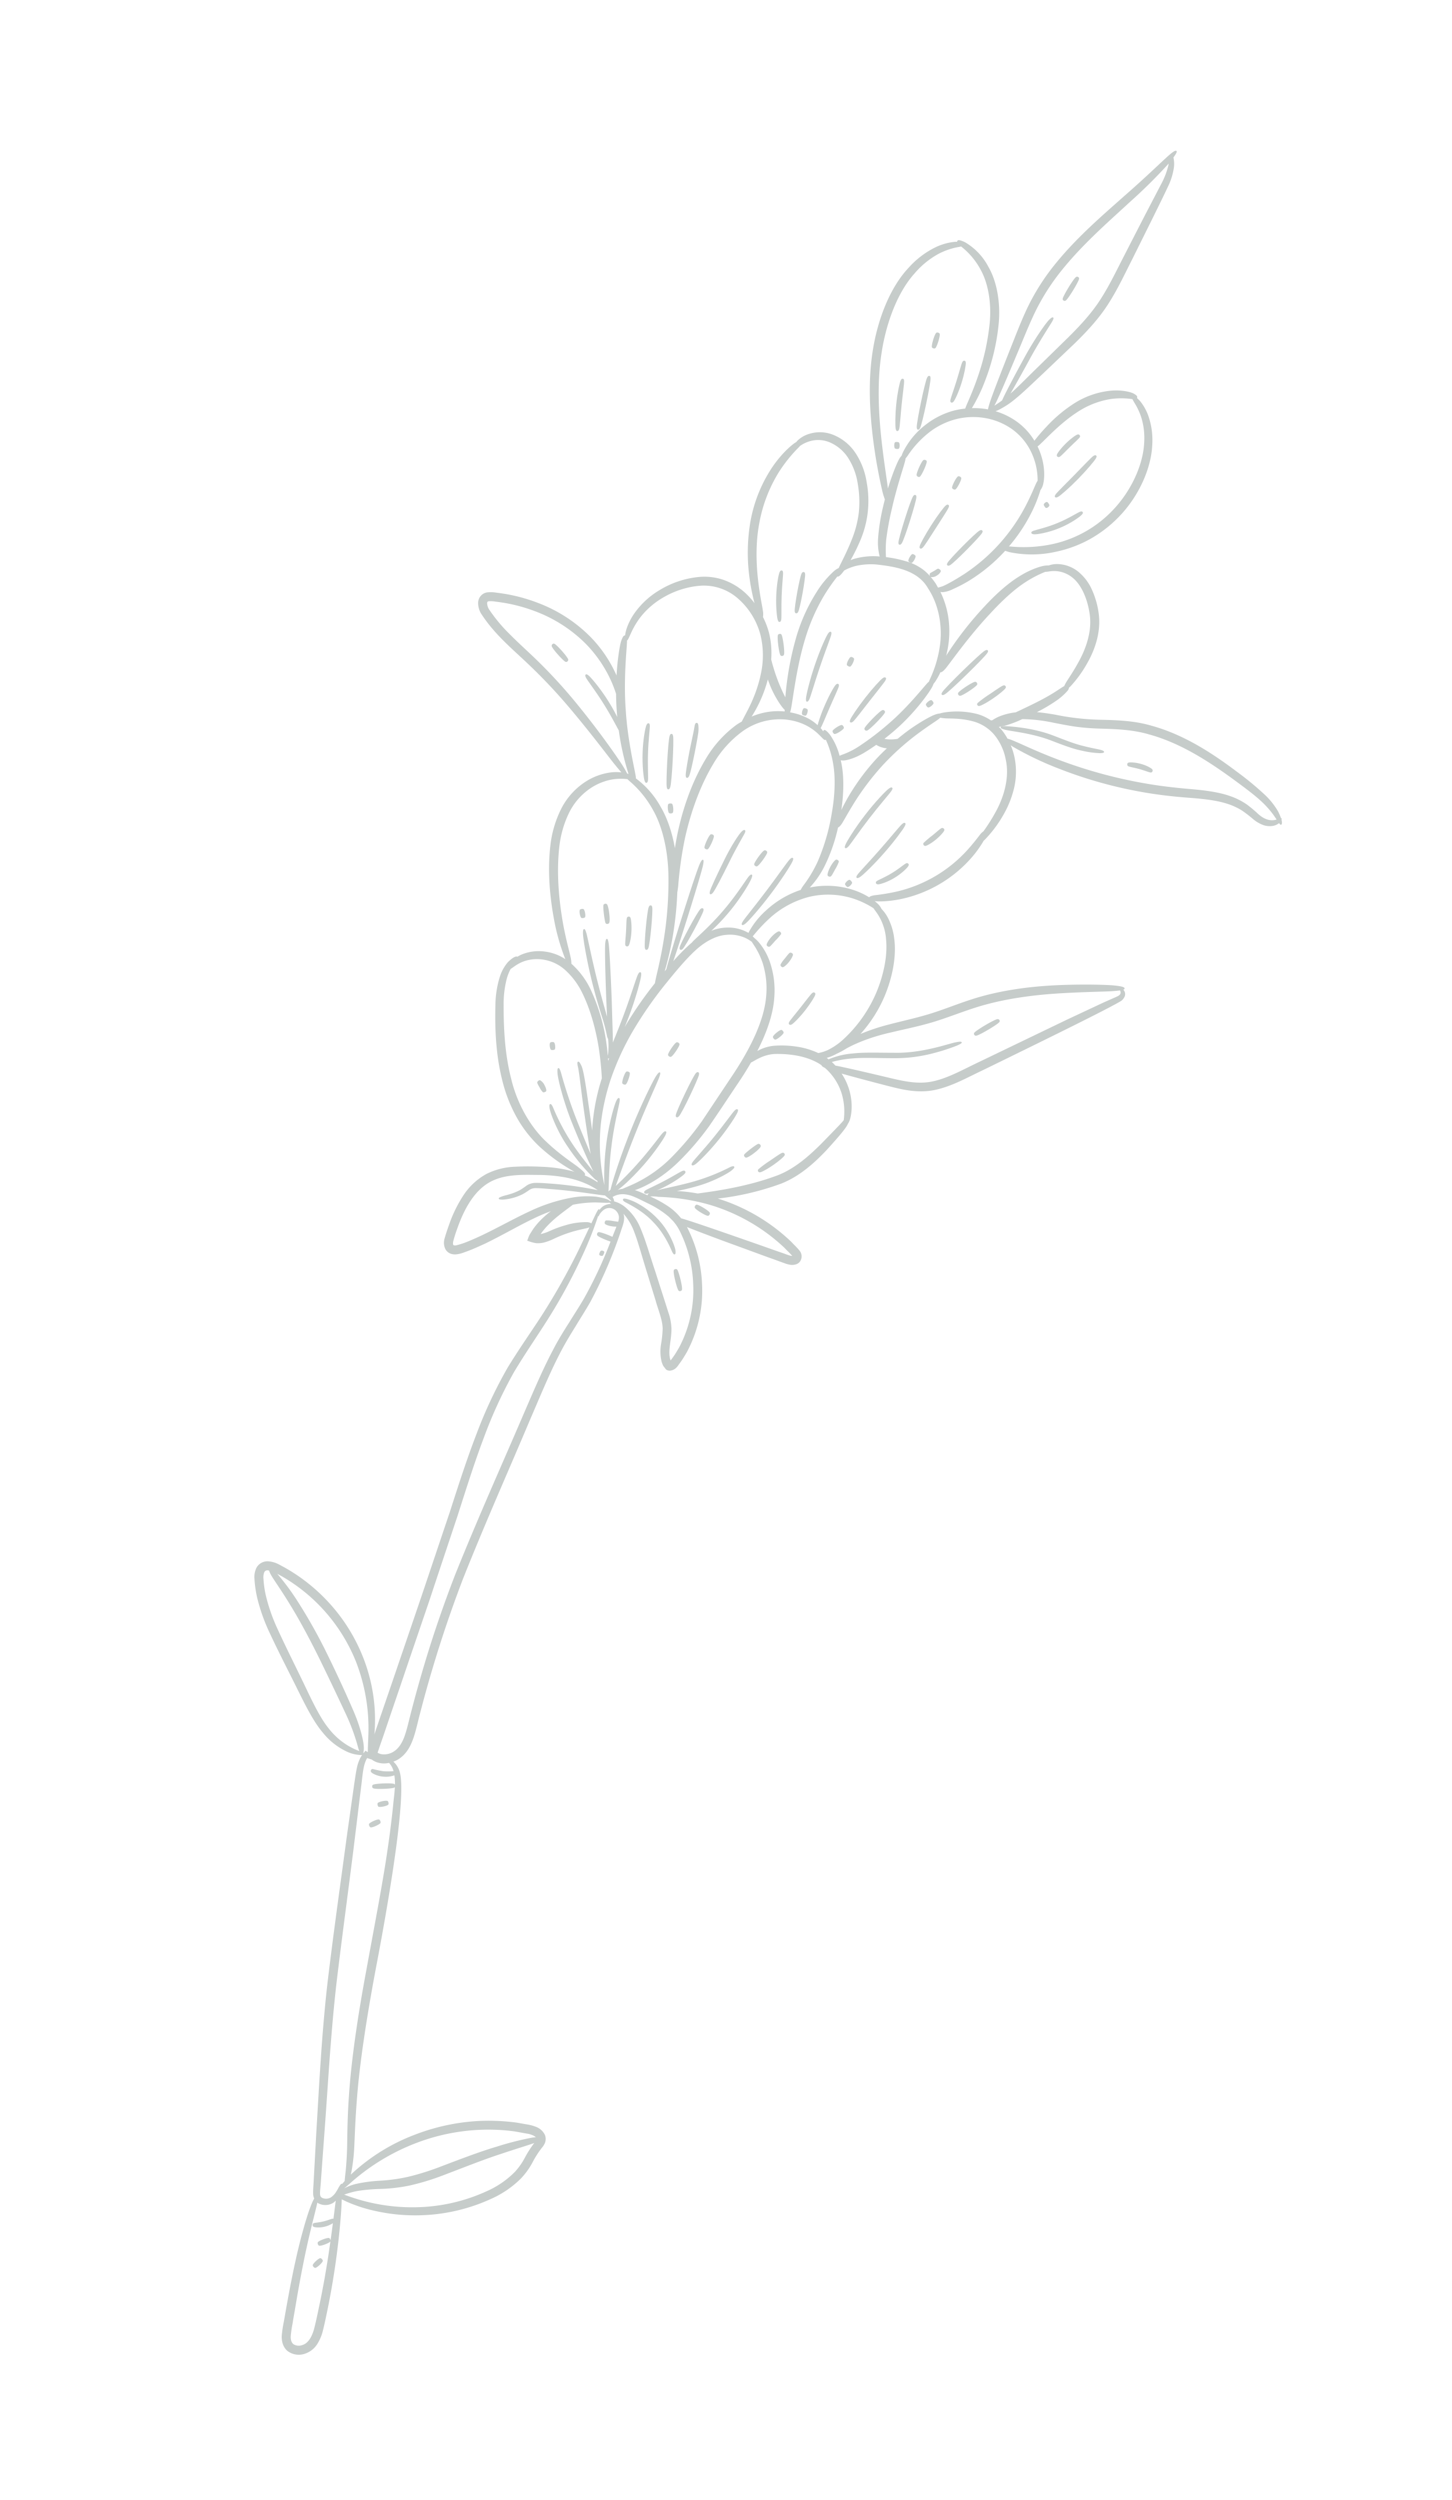 <svg xmlns="http://www.w3.org/2000/svg" xmlns:xlink="http://www.w3.org/1999/xlink" width="727.917" height="1252.496" viewBox="0 0 727.917 1252.496">
  <defs>
    <clipPath id="clip-path">
      <rect id="Rectángulo_27" data-name="Rectángulo 27" width="418" height="1183.112" fill="none"/>
    </clipPath>
  </defs>
  <g id="Grupo_38" data-name="Grupo 38" transform="translate(326.11) rotate(16)" opacity="0.352">
    <g id="Grupo_37" data-name="Grupo 37" clip-path="url(#clip-path)">
      <path id="Trazado_185" data-name="Trazado 185" d="M27.2,815.153a56.18,56.18,0,0,0,3.84,8.585,91.119,91.119,0,0,0,10.424,14.74c7.638,8.818,15.114,16.664,21.678,23.89,6.514,7.146,12.484,13.631,18.388,17.5a33.613,33.613,0,0,0,13.743,5.669,18.262,18.262,0,0,0,7.644-.262c.2-.068.332-.127.477-.185v.009a5.659,5.659,0,0,0-.274.944c-.071.268-.144.538-.215.806a24.584,24.584,0,0,0-.318,3.834c.071,2.821.58,5.934,1.027,9.571,1.018,7.244,2.295,16.382,3.748,26.8,3.077,20.836,6.635,46.7,10.842,72.642,4.331,25.917,10.368,51.482,14.9,71.98,2.357,10.274,4.416,19.295,6.04,26.415.415,1.821.683,3.331,1.259,5.119a5.42,5.42,0,0,0,1.15,2.095,30.657,30.657,0,0,0-.624,4.4c-.4,3.848-.659,14.784.291,29.154.456,7.191,1.177,15.258,2.059,23.714.221,2.115.441,4.228.671,6.385a66.556,66.556,0,0,0,.886,6.805c.521,2.348,1.968,5.481,5.066,6.755a9.394,9.394,0,0,0,8.5-1.065,11.633,11.633,0,0,0,4.763-6.52,22.892,22.892,0,0,0,.839-7.285c-.177-4.581-.535-8.827-.865-13.119-.721-8.491-1.692-16.55-2.724-23.664-2.074-14.266-4.413-24.882-5.39-28.618a.807.807,0,0,0-.109-.318c.741.1,1.58.271,2.5.421a74.041,74.041,0,0,0,14.767.577,91.848,91.848,0,0,0,25.394-5.028,90.552,90.552,0,0,0,28.889-16.5,49.924,49.924,0,0,0,11.977-14.308,37.1,37.1,0,0,0,3.3-9.1,47.755,47.755,0,0,1,2.5-8.473,9.738,9.738,0,0,0,.85-2.883,5.637,5.637,0,0,0-1.059-3.722,8.153,8.153,0,0,0-5.6-2.748,21.35,21.35,0,0,0-5.052.144l-4.646.485a106.887,106.887,0,0,0-17.812,4.2,104.284,104.284,0,0,0-29.319,15.44,97.108,97.108,0,0,0-25.7,28.336c-.05-.453-.071-.959-.088-1.462a95.45,95.45,0,0,0-2.33-13.454c-1.483-6.217-3.4-13.955-5.184-22.863-3.651-17.838-6.446-40.387-8.62-63.018-4.084-45.4-9.8-90.724-15.894-100.018a10.943,10.943,0,0,0-4.413-3.969,12.384,12.384,0,0,0,2.083-1.821c3.378-3.784,4.154-8.47,4.346-12.7.177-4.31-.168-8.265-.227-12.275-.206-8.044-.282-16.073-.179-24.055.174-15.914.974-31.66,2.3-46.918,3.06-30.563,7.17-59.52,10.268-85.346,1.674-12.919,3-25.047,5.178-35.95,1.042-5.464,2.448-10.577,3.851-15.523,1.321-4.928,2.716-9.488,3.792-13.943a226.238,226.238,0,0,0,4.963-38.236c.062-2.595.465-5.175-.465-7.653a7.038,7.038,0,0,0-.724-1.283,28.481,28.481,0,0,1,7.5,6.993c3.551,4.631,7.552,11.4,12.407,18.718,2.4,3.689,4.958,7.605,7.617,11.689,2.518,4.131,5.952,8.267,7.252,12.516a53.31,53.31,0,0,1,1.35,7.45,22.227,22.227,0,0,0,2.645,8.512,7.249,7.249,0,0,0,.736,1.062,4.935,4.935,0,0,0,1.386,1.371c.506.306.95.827,1.509.959a3.353,3.353,0,0,0,1.754-.1,5.124,5.124,0,0,0,2.707-2.5,9.535,9.535,0,0,0,.586-1.43l.359-1.006a36.585,36.585,0,0,0,1.289-4.075,36.212,36.212,0,0,0,.977-4.163,65.079,65.079,0,0,0-2.483-33.014,67.98,67.98,0,0,0-15.126-25.326l.038,0c4.843.491,12.428,1.142,21.584,1.809,6.443.459,13.663.971,21.272,1.53,1.927.115,3.857.229,5.793.382l2.963.2a15.42,15.42,0,0,0,3.466-.029,6.43,6.43,0,0,0,2.477-.933,3.9,3.9,0,0,0,1.715-2.171,4.515,4.515,0,0,0-1.877-5.034,29.553,29.553,0,0,0-2.854-1.745l-2.686-1.527a93.308,93.308,0,0,0-40.925-10.465h-.012A136.689,136.689,0,0,0,226.3,552.11c8.367-6.346,13.722-15.464,17.406-22.563,3.589-7.261,6.087-12.639,6.555-15.081.018-.112.021-.194.032-.3a10.329,10.329,0,0,0,.377-1.851c.2-1.821-.094-7.444-3.654-13.649a30.2,30.2,0,0,0-6.661-8.011c5.219-.006,13.646-.165,23.961-.435,6.885-.221,15.452-.385,23.4-4.64,7.82-4.187,13.949-10.6,20.46-16.261,25.888-23.334,51.482-46.468,56.836-52.256a5.271,5.271,0,0,0,1.1-2.583,3.187,3.187,0,0,0-1.586-3.163c.424-.309.512-.535.459-.73-.168-.6-1.2-.83-6.084.094-3.322.677-12.631,2.972-24.758,6.923-12.092,3.948-27.056,9.894-40.484,18.753-6.69,4.419-12.857,9.321-19.024,13.34-6.164,4-12.439,7.332-17.924,10.6a100.843,100.843,0,0,0-12.722,8.688,68.1,68.1,0,0,0,6.355-21.186c1.3-10.451.28-21.248-3.186-29.23a30.375,30.375,0,0,0-6.031-9.377,18.953,18.953,0,0,0-4.29-3.363,7.539,7.539,0,0,0-1.995-1.662,16.055,16.055,0,0,0-2.4-1.159c1.668-.135,6.128-1.453,11.607-4.181a64.881,64.881,0,0,0,29.18-30.269,54.86,54.86,0,0,0,3.448-9.7c.088-.138.15-.209.244-.359a61.03,61.03,0,0,0,5.82-15.42,49.456,49.456,0,0,0,1.309-13.672,35.884,35.884,0,0,0-4.034-14.937,31.89,31.89,0,0,0-3.5-5.319c.435.147.9.3,1.43.459a161.348,161.348,0,0,0,24.944,4.154,217.341,217.341,0,0,0,43.629-.25c7.744-.8,15.476-2.11,22.684-3.6,7.17-1.486,13.893-2.7,19.815-2.492a32.039,32.039,0,0,1,8.07,1.259,67.878,67.878,0,0,1,6.59,2.621,16.892,16.892,0,0,0,5.94,1.418,9.759,9.759,0,0,0,4.045-.8,6.915,6.915,0,0,0,2.927-2.339c.7.556.962.656,1.212.468.259-.168.421-.83-.5-2.386,0-.5-.144-.721-.324-.771-.056-.018-.115.015-.168.012a27.274,27.274,0,0,0-2.277-2.786,36.572,36.572,0,0,0-8.623-6.17,153.06,153.06,0,0,0-16.541-7.214c-12.937-4.949-29.878-10.659-47.745-10.442-8.909-.079-17.709,2.16-25.532,4.231a125.823,125.823,0,0,1-22.257,3.748c-3.286.335-6.4.777-9.291,1.33a78.952,78.952,0,0,0,7.349-7.679,30.156,30.156,0,0,0,4.507-6.891,3.115,3.115,0,0,0,.244-1.668c.162-.241.306-.43.494-.744a59.588,59.588,0,0,0,4.849-13.287c1.712-6.764,2.595-16.2-.871-24.838a42.084,42.084,0,0,0-6.846-11.345,24.4,24.4,0,0,0-9.88-7.2,17.292,17.292,0,0,0-9.686-.68,12.379,12.379,0,0,0-4.728,2.065,12.425,12.425,0,0,0-1.665.547c-1.7.683-6.243,3.492-10.845,8.594-4.669,5.037-9.153,12.248-12.869,19.668a171.767,171.767,0,0,0-11.563,28.792c-.044-1.459-.129-2.972-.324-4.584a47.911,47.911,0,0,0-4.269-14.9,44.319,44.319,0,0,0-6.991-10.442,5.335,5.335,0,0,0,1.256-.221,14.6,14.6,0,0,0,4.513-2.942,70.847,70.847,0,0,0,6.4-6.081,84.076,84.076,0,0,0,13.375-19.5c.656.044,1.445.065,2.436.044a54.653,54.653,0,0,0,21.434-6.22,61.571,61.571,0,0,0,14.923-10.721,63.01,63.01,0,0,0,12-16.514c6.255-12.413,8.1-26.879,5.458-37.889a37.034,37.034,0,0,0-5.758-13.263,25.273,25.273,0,0,0-5.855-5.967,18.559,18.559,0,0,0-2.236-1.253,1.076,1.076,0,0,0,.038-.129c.038-.606-.294-1.168-2.457-1.595-1.448-.277-5.8-.238-11.012,1.724a41.767,41.767,0,0,0-15.652,10.777,70.752,70.752,0,0,0-10.506,15.42,88.829,88.829,0,0,0-3.934,8.541,32.451,32.451,0,0,0-10.356-6.482,35.78,35.78,0,0,0-12.478-2.357c.335-.25.659-.488,1.036-.791a42.477,42.477,0,0,0,6.855-7.935c2.824-4.04,5.825-9.294,9.362-15.2,3.5-5.952,7.414-12.631,11.548-19.674,4.057-7.12,8.126-14.961,10.668-23.437,2.554-8.435,3.89-16.97,5.431-24.961,1.477-8.023,2.877-15.632,4.125-22.413,1.218-6.808,2.31-12.7,3.063-17.52A31.855,31.855,0,0,0,275.292,7.9a13.479,13.479,0,0,0-1.545-4.29c1.006-2.751.924-3.4.574-3.56-.559-.271-1.468.43-4.237,5.008-1.948,3.11-7.067,12.063-14.543,23.631C248.2,40.306,238.556,54.728,231.68,70.8a111.639,111.639,0,0,0-7.426,24.673c-1.389,8.2-1.968,15.926-2.683,22.778-1.345,13.728-2.268,24.114-2.418,27.806a43.4,43.4,0,0,0-.012,4.51c-.174.015-.35.006-.524.024a38.341,38.341,0,0,0-7.379,1.571,83.3,83.3,0,0,0,2.633-15.608,107.859,107.859,0,0,0-1.356-28.68c-1.862-10.174-6.623-20.083-12.8-26.029a30.85,30.85,0,0,0-14.658-8.635c-3.451-.58-3.839-.009-3.919.427a.84.84,0,0,0,.026.444c-.338.1-.653.182-1.036.309a28.831,28.831,0,0,0-8.462,5.169,43.783,43.783,0,0,0-10.277,13.684c-6.187,11.93-7.844,28.833-5.855,44.859,1.951,16.167,7.567,31.44,12.634,43.238a258.826,258.826,0,0,0,11.46,23.317,37.2,37.2,0,0,0,2.286,3.507c.032,1.183.071,2.371.144,3.563a97.979,97.979,0,0,0,2.018,16.379,27.466,27.466,0,0,0,3.23,8.253c-.315.068-.647.118-.959.188a34.763,34.763,0,0,0-11.233,4.607c-.5.335-.915.668-1.342,1a92.319,92.319,0,0,0,1.895-10.3,50.482,50.482,0,0,0-4.843-29.345,36.575,36.575,0,0,0-9.677-12.831,24.3,24.3,0,0,0-13.657-5.558,18,18,0,0,0-11.239,3.01,14.4,14.4,0,0,0-4.61,4.849c-.141.3-.244.544-.353.8-.144.156-.247.241-.406.421-1.471,1.683-5.1,7.076-7.723,15.129a71.543,71.543,0,0,0-2.975,29.033,92.014,92.014,0,0,0,7.664,28,102.248,102.248,0,0,0,5.578,10.771,37.779,37.779,0,0,0-6.367-3.9,32,32,0,0,0-11.889-3.042,29.647,29.647,0,0,0-11.851,1.883A46.443,46.443,0,0,0,85.8,283.036a41.105,41.105,0,0,0-8.671,14.046,30.577,30.577,0,0,0-1.839,9.327,21.444,21.444,0,0,0,.215,3.154c-.565.118-.968.683-1.094,3.048-.144,2.1.618,8.965,2.518,17.415A65.5,65.5,0,0,0,59.312,315.2a73.683,73.683,0,0,0-29.889-9.241,85.467,85.467,0,0,0-17.206.141c-1.445.194-2.9.338-4.348.6A17.586,17.586,0,0,0,3.043,307.9a5.347,5.347,0,0,0-2.9,6.1,10.388,10.388,0,0,0,2.751,4.746c9.33,8.253,19.98,12.79,29.654,17.862a272.3,272.3,0,0,1,26.106,15.455c15.3,10.247,26.359,18.833,30.46,21.6,1.459,1.012,2.6,1.774,3.531,2.371a22.163,22.163,0,0,0-5.366,1.589,30.566,30.566,0,0,0-11.065,8.365A35.091,35.091,0,0,0,68.644,402a54.676,54.676,0,0,0-.074,19.365c2.174,12.878,6.993,24.841,11.566,34.085A106.642,106.642,0,0,0,91,473.187c.174.212.315.374.474.559a23.856,23.856,0,0,0-10.909-.85,22.453,22.453,0,0,0-10.556,4.413A17.019,17.019,0,0,0,68,479.177c-.512-.165-1.733.271-3.778,3.8a20.765,20.765,0,0,0-1.927,8.256,48.9,48.9,0,0,0,1.765,14.214c2.71,10.486,6.788,23.517,13.719,35.376a74.057,74.057,0,0,0,12.3,16.058,61,61,0,0,0,14.82,10.709,90.554,90.554,0,0,0,20.316,7.27A70.2,70.2,0,0,0,108.678,577a126.889,126.889,0,0,0-12.725,3.622,34.515,34.515,0,0,0-12.943,7.517A32.577,32.577,0,0,0,74.9,601.65a66.235,66.235,0,0,0-2.8,15.52c-.168,2.7-.318,5.06-.282,7.932a7.213,7.213,0,0,0,2,5.01,5.042,5.042,0,0,0,3.063,1.321,6.767,6.767,0,0,0,2.822-.494,15.488,15.488,0,0,0,3.7-2.195c1.077-.73,2.06-1.524,3.089-2.283,1.962-1.589,3.875-3.207,5.746-4.819,7.294-6.573,13.634-13.249,19.695-18.594a92.544,92.544,0,0,1,7.191-5.834c.041-.006.041-.006.032-.047.047-.038.091-.062.141-.1a46.567,46.567,0,0,0-3.787,5.855,36.371,36.371,0,0,0-2.033,4.466l-.235.609-.324,1.077-.638,2.218a10.685,10.685,0,0,0-.232,1.921l-.071.927c-.009.153-.035.318-.029.456l.521.021a19.968,19.968,0,0,0,4-.05,12.865,12.865,0,0,0,3.754-1.386,26.961,26.961,0,0,0,4.045-2.966,64.491,64.491,0,0,1,6.437-5.043c4.072-2.774,7.485-4.366,8.62-5.1.312-.2.521-.353.738-.518l0,.024c-.506,3.11-1.162,7.141-2.074,12.407a330.646,330.646,0,0,1-8.85,37.039c-2.639,8.626-6.028,18.338-9.056,29.207a226.646,226.646,0,0,0-5.875,36.262c-1.177,13.069-1.645,26.927-2.092,41.287-.662,14.361-1.318,29.357-2.03,44.706-.747,15.393-1.539,31.181-2.336,47.139-.4,8-.824,16.047-1.212,24.084l-.065,1.751.032.162,0,.044a84.854,84.854,0,0,0-15.72-35.209,88.382,88.382,0,0,0-24.285-22.045,90.127,90.127,0,0,0-16.261-7.876,88.835,88.835,0,0,0-8.841-2.722c-1.518-.38-2.983-.694-4.578-1.024a13.156,13.156,0,0,0-5.467.021,6.307,6.307,0,0,0-4.719,4.672,10.639,10.639,0,0,0,.568,5.669m76.658,60.3c.989,4.06,1.524,6.273,1.9,7.479l-.018,0c-.4-.088-.844-.209-1.295-.33a1.756,1.756,0,0,0-.265.562c-.112.279-.235.515-.347.791l-.006.018c-.038-.018-.1-.029-.147-.047a10.088,10.088,0,0,0-.721-3.286c-.759-2.3-4.01-8.465-9.659-15.367-5.625-6.879-12.7-15.132-20.077-23.3a264.9,264.9,0,0,0-21.887-21.757,120.441,120.441,0,0,0-13.863-10.659c.883.194,1.777.4,2.66.6a86.555,86.555,0,0,1,47.277,30.672,92,92,0,0,1,16.447,34.626M119.4,605.025a55.8,55.8,0,0,1,4.228-6.9c2.263-3.18,4.24-5.646,5.337-7.149l.018-.009a58.713,58.713,0,0,1,10.606-4.245c4.631-1.159,6.217-1.486,6.735-1.845h0a3.261,3.261,0,0,0,1.006.406l.053.015a6.208,6.208,0,0,0-1.877.762,6.585,6.585,0,0,0-2.454,2.492,5.91,5.91,0,0,0-.533,1.336c-.059-.282-.124-.4-.244-.371-.521-.065-.753,1.086-1.83,7.826l0,.023a4.49,4.49,0,0,0-2.157,0,34.946,34.946,0,0,0-9.756,4.313,55.538,55.538,0,0,0-7.041,5.1,24.591,24.591,0,0,1-3.422,2.457c-.833.441-.438.229-.535.285l-.018.015-.018-.006-.006-.015s-.006,0,0-.024l.177-.471a36.1,36.1,0,0,1,1.73-3.99m29.116-27.341c2.445-2.989,5.737-8.771,8.6-14.67,3.9-8.008,6.59-16.514,6.861-18.421.224-1.459.006-1.668-.279-1.759-.356-.112-.7-.032-1.368,1.195-.88,1.686-3.816,9.918-7.641,17.773a151.215,151.215,0,0,1-7.664,14.19c.415-5.319,1.044-16.567,2.21-27.783,1.345-13.7,3.486-27.3,3.734-30.269.168-2.271-.038-2.66-.332-2.716-.368-.068-.733.28-1.377,2.371-.883,2.851-3.36,16.494-4.716,30.284-1.436,13.784-1.742,27.644-1.5,30.619l.006.044c-.591.688-.759,1-.7,1.233,0-.009-.009-.035-.035.006l-.009-.041-.012-.006c-.4-2.248-3.236-12.01-4.769-22.063-1.662-10.086-1.986-20.327-2.245-22.528-.227-1.689-.5-1.951-.8-1.954-.374-.006-.674.291-.944,1.918-.391,2.21-.391,12.66,1.3,22.943a122.168,122.168,0,0,0,4.663,19.277l-.026-.056a.376.376,0,0,0-.082-.194c-.147-.309-.353-.688-.559-1.071a96.351,96.351,0,0,1-9.468-27.447,109.2,109.2,0,0,1-1.442-23.8,134.534,134.534,0,0,1,4.113-26.247,199.313,199.313,0,0,1,8.535-25.329c3.366-7.973,6.667-15.635,10.342-21.678,3.707-6.093,8.409-10.233,12.875-11.78a18.585,18.585,0,0,1,9.824-1.039,17.991,17.991,0,0,1,3.233.906l.029.009c.571.5,1.271,1.106,2.16,1.88a38.015,38.015,0,0,1,6.19,7.1,42.5,42.5,0,0,1,6.111,15.308c2.592,12.807-.88,29.427-6.161,45.309-2.545,7.985-5.093,15.97-7.514,23.567a145.088,145.088,0,0,1-8.871,20.2,66.229,66.229,0,0,1-16.632,20.663c-1.595,1.289-2.68,2.171-3.4,2.8a10.728,10.728,0,0,0-2.23,1.256M181.34,422.65a40.785,40.785,0,0,0-5.231,12.642c-.032.2-.029.309-.05.488l-.038-.015a20.246,20.246,0,0,0-11.33.5,21.222,21.222,0,0,0-6.832,3.642,96.27,96.27,0,0,0,5.314-10.036c4.172-8.926,6.6-18.506,6.785-20.613.165-1.618-.041-1.915-.332-1.986-.362-.085-.724.124-1.35,1.527-.8,1.921-3.478,11.18-7.55,19.9-3.948,8.773-9.23,16.856-10.215,18.694a8.207,8.207,0,0,0-.356.786c-.024.032-.047.062-.071.1l-.58.88a102.01,102.01,0,0,0-5.755,10.577l-.021.044c.733-13.966,1.439-45.906,1.068-50.476-.177-2.109-.441-2.442-.738-2.457-.374-.021-.683.338-1,2.333-.806,5.184-1.862,46.857-1.571,55.477-.162.4-.359.8-.524,1.2.05-3.657-.062-8.573-.565-14.34a169.893,169.893,0,0,0-4.248-25.464c-.076-.794-.212-1.8-.435-3.151a186.527,186.527,0,0,1-3.313-23.534c-.759-11.648-.344-26.553,3.451-40.5a53.847,53.847,0,0,1,9.077-18.812,31.866,31.866,0,0,1,14.714-10.842,29.932,29.932,0,0,1,14.208-1.574,26.794,26.794,0,0,1,7.832,2.41c2.048,1.05,3.13,1.751,3.8,2.065.68.3.939.209,1.112.032.029-.032.026-.085.05-.118a48.024,48.024,0,0,1,6.964,10.815c3.036,6.323,5.169,15.008,6.067,23.884a102.69,102.69,0,0,1-.091,24.917,65.115,65.115,0,0,1-3.654,13.831,11.933,11.933,0,0,0-.644,2.371,47.749,47.749,0,0,0-13.94,14.8m-18.421-98.521a35.1,35.1,0,0,0-4.507,1.15,33.769,33.769,0,0,0-10.727,5.9A65.555,65.555,0,0,0,150.377,311c.385.553.768,1.106,1.18,1.648,4.11,5.584,9.477,9.953,11.115,10.662.041.156.085.33.121.453s.085.241.127.368M126.248,515.378c-.062.509-.129.983-.159,1.445l0,.021c-.138-.4-.274-.806-.424-1.23l.024.012a.517.517,0,0,0,.562-.247m19.065,65.033c-.132-.088-.229-.153-.362-.238a1.916,1.916,0,0,0,.294-.059c.021.109.044.215.068.3m1.468-1.047c-.065.094-.138.179-.2.268l.029-.15c.053-.032.112-.079.168-.118m-17-.633a38.1,38.1,0,0,1,9.168,1.765,185.959,185.959,0,0,0-22.522,3.128c-2.957.647-5.737,1.133-8.647,2.024a8.078,8.078,0,0,0-3.9,2.66,35.844,35.844,0,0,1-2.345,2.81c-3.178,3.107-6.505,4.634-7.494,5.387-1.639,1.1-1.777,1.465-1.636,1.733.147.309.594.427,2.383-.15a26.752,26.752,0,0,0,8.462-5.2,29.2,29.2,0,0,0,2.551-2.848,5.5,5.5,0,0,1,2.748-1.877c2.439-.709,5.543-1.259,8.347-1.836,11.177-2.286,22.51-3.589,25.455-4.107l.73-.15.041-.006a.131.131,0,0,0,.091.024c1.986.856,3.154,1.418,3.848,1.7a2.658,2.658,0,0,0-.762.268c-.541-.438-2.245-.794-7.252-.185a44.55,44.55,0,0,0-11.813,3.942,83.321,83.321,0,0,0-17.9,12.045c-6.305,5.4-12.784,12.016-19.915,18.344-1.833,1.6-3.672,3.166-5.569,4.654a41.652,41.652,0,0,1-5.643,3.866c-.9.353-1.139.232-1.295.094-.179-.047-.5-.786-.544-1.836-.059-2.148.05-4.922.235-7.332.656-9.83,2.945-19.951,9.4-26.27,6.384-6.258,15.82-8.147,23.5-10.353,7.8-2.021,14.811-2.736,20.28-2.289M93.09,479.1a37.473,37.473,0,0,1,11.265,8.682c6.643,7.349,11.76,16.317,15.223,23.614a153.941,153.941,0,0,1,5.893,14.681,104.528,104.528,0,0,0,1.818,23.108c.232,1.139.465,2.274.738,3.4l.015.053c-1.212-2.8-2.521-5.781-3.863-8.788-4.384-9.7-8.656-19.586-10.577-21.331-1.236-1.362-1.659-1.353-1.877-1.174-.3.244-.288.656.415,2.121,1.18,1.768,5.137,11.677,9.541,21.445,3.431,7.7,6.929,15.29,8.856,19.156-3.007-3.781-6.673-8.356-10.286-12.984a235.312,235.312,0,0,1-15.337-22.257c-1.136-1.671-1.524-1.821-1.789-1.686-.332.168-.435.621.232,2.471.818,2.563,7.023,13.4,14.714,23.087,6.434,8.244,13.154,16.094,16.214,19.471-3.289-2.3-8.912-6.152-14.1-10.577a107.932,107.932,0,0,1-14.346-14.94c-1.056-1.15-1.418-1.2-1.671-1.042-.312.2-.412.594.215,2,.774,1.945,6.543,9.874,14.011,16.023a96.631,96.631,0,0,0,17.55,11.907,4.516,4.516,0,0,0,1.409.43c.177.256.315.521.494.777a39.954,39.954,0,0,0-7.255-1.562.59.59,0,0,0,.074-.165c.174-.6-.221-1.209-4.1-2.807-2.595-1.168-10.451-3.328-19.657-8.212-9.2-4.81-18.774-13.937-25.167-25.361C75.126,527.376,70.971,514.7,68.067,504.5a50.656,50.656,0,0,1-2.165-13.1,22.893,22.893,0,0,1,.538-5.425c.394-.43.891-1.053,1.683-2.039a19.456,19.456,0,0,1,3.975-3.687,20.11,20.11,0,0,1,8.947-3.272A21.162,21.162,0,0,1,93.09,479.1m2.239-100.442c.421-.085.794-.156,1.145-.221.4.212.85.438,1.4.706a51.845,51.845,0,0,1,15.476,10.907c6.708,6.667,12.534,17.256,16.07,28.712a183.726,183.726,0,0,1,6.87,33.082c1.118,9.659,1.25,17.035,1.483,19.642.047.553.094,1.03.144,1.462a187.224,187.224,0,0,0-8.259,24.305c-.074.341-.174.686-.259,1.027.277-2.348.524-4.843.7-7.364.671-8.865.477-17.762.144-19.659-.247-1.456-.521-1.589-.821-1.586-.374.006-.671.188-.921,1.571-.315,1.889-.444,10.674-1.106,19.436-.45,6.5-1.189,12.963-1.551,16.655-.365-1.253-.777-2.586-1.236-4.107-1.539-4.807-3.451-10.78-5.364-16.758-3.913-11.93-7.982-23.8-9.1-26.268-.859-1.886-1.212-2.089-1.495-1.992-.353.127-.521.58-.159,2.536.506,2.666,4.251,14.614,8.156,26.509.962,2.869,1.924,5.734,2.842,8.473-.094-.153-.162-.285-.259-.438-2.51-4.051-5.6-9.038-8.565-14.134C104.694,471,99.348,460.486,98,458.323c-1.047-1.654-1.421-1.8-1.692-1.674-.338.159-.459.6.106,2.395.768,2.445,5.867,13.187,11.889,23.428,2.98,5.128,6.187,10.15,8.824,14.093a84.964,84.964,0,0,1,4.837,8.117,5.078,5.078,0,0,0,1.115,1.6,36.4,36.4,0,0,1,2.03,7.129c.047.421.085.739.118,1.012-.547-1.474-1.153-3.019-1.859-4.651a94.127,94.127,0,0,0-15.62-24.991,40.7,40.7,0,0,0-12.7-9.65l-.071-.029a16.171,16.171,0,0,0-1.518-3.472c-1.245-2.389-5.337-8.8-9.571-17.894-4.2-9.038-8.779-20.86-10.83-32.984a52.047,52.047,0,0,1-.085-17.809,31.655,31.655,0,0,1,6.364-14.264,28.632,28.632,0,0,1,9.394-7.747,27.148,27.148,0,0,1,6.605-2.277M79.248,338.972c.753,2.557,1.595,5.149,2.542,7.717.38,1.086.783,2.163,1.195,3.23-1.792-1.948-3.916-4.1-6.193-6.134-5.522-5.037-11.739-9.2-13.231-9.839-1.142-.5-1.445-.374-1.609-.127-.212.309-.2.683.6,1.548,1.109,1.156,6.993,5.484,12.392,10.4,4.534,4.048,8.671,8.447,10.648,10.412a131.107,131.107,0,0,0,10.715,19.627c-.224-.018-.474-.024-.724-.032a56.032,56.032,0,0,0-4.593-4.337c-3.772-3.2-14.581-12.113-29.9-22.708A257.768,257.768,0,0,0,34.73,332.753c-4.884-2.557-9.915-5.016-14.8-7.75a79.5,79.5,0,0,1-13.663-9.28,6.52,6.52,0,0,1-1.683-2.607c-.138-.744-.059-.783.418-1.147a13.3,13.3,0,0,1,3.431-.791c1.368-.25,2.751-.4,4.125-.585a82.1,82.1,0,0,1,16.308-.244,71.076,71.076,0,0,1,28.292,8.359A64.552,64.552,0,0,1,74.964,333.27a60.529,60.529,0,0,1,4.284,5.7m61.356-48.5a43.577,43.577,0,0,1,5.62,18.48c.941,11.96-1.7,21.036-2.227,24.2-.144.665-.262,1.245-.365,1.768-.7.756-1.448,1.468-2.092,2.292a56.81,56.81,0,0,0-10.006,20.316c-4.031,14.773-4.281,30-3.242,42.043.168,1.974.388,3.825.624,5.614-3.451-7.114-7.776-13.454-12.587-17.991a44.386,44.386,0,0,0-15.855-10.265c-.082-.241-.132-.438-.253-.736-1.33-3.06-9.044-16.429-14.149-30.966-5.343-14.452-7.938-29.707-8.773-32.94-.059-.209-.109-.324-.165-.5a1.906,1.906,0,0,0,.335-.712c.191-.75.344-2.071.706-4.34a40.141,40.141,0,0,1,2.295-8.276,39.645,39.645,0,0,1,8.256-12.522,43.447,43.447,0,0,1,16.008-10.659,25.882,25.882,0,0,1,20.318,1.018A36.432,36.432,0,0,1,140.6,290.477m30.981-59.1c-.715,7.776-2.121,13.7-2.415,16.094-.029.059-.053.112-.079.168a9.562,9.562,0,0,0-1.542,1.68,48.512,48.512,0,0,0-5.74,12.9,88.21,88.21,0,0,0-3.575,23.984,153.272,153.272,0,0,0,3.063,31.04,91.694,91.694,0,0,1-6.078-7.249,96.933,96.933,0,0,1-5.97-9.047,42.348,42.348,0,0,0-4.781-12.61,41.347,41.347,0,0,0-5.046-6.714,9.289,9.289,0,0,0-.927-3.016c-1.63-3.884-11.969-21.692-13.8-41.6a72.984,72.984,0,0,1,2.374-27.377,73.919,73.919,0,0,1,6.214-14.778c.156-.3.232-.485.356-.741.129-.153.218-.253.368-.43a16.581,16.581,0,0,1,4.122-3.445,14.993,14.993,0,0,1,8.991-2,20.656,20.656,0,0,1,11.171,4.831,33.135,33.135,0,0,1,8.423,11.336,52.351,52.351,0,0,1,4.49,13.831,53.083,53.083,0,0,1,.38,13.146M208.1,153.3a37.765,37.765,0,0,0-5.543,2.736,39.765,39.765,0,0,0-11.168,10.321,39.272,39.272,0,0,0-7.311,16.823c-.076.644-.112,1.159-.132,1.621a7.045,7.045,0,0,0-.494,1.121c-.621,1.762-1.442,8.5-1.568,16.558-1.562-3.748-5.437-11.88-9.865-22.631-4.76-11.722-10.092-26.671-11.972-42.187-1.924-15.426-.465-31.413,5-42.523a42.474,42.474,0,0,1,8.971-12.831,35.962,35.962,0,0,1,7.226-5.243c1.036-.535,1.862-.941,2.545-1.271.132.062.2.1.347.168A36.72,36.72,0,0,1,196.7,84.659c5.349,5.487,9.571,14.4,11.36,24.017a117.634,117.634,0,0,1,1.7,27.527c-.388,7.953-1.415,13.916-1.592,16.058-.035.385-.062.73-.079,1.044m14-5.834c-.129.138-.227.244-.347.374.088-.427.179-.859.279-1.371.683-3.625,2.01-13.961,3.622-27.656.847-6.846,1.539-14.567,2.933-22.449a111.063,111.063,0,0,1,7.2-23.678c6.629-15.552,16.038-29.916,23.181-41.717A257.144,257.144,0,0,0,272.3,7.168c.035.33.071.638.106,1.015a38.658,38.658,0,0,1-.824,9.58c-.956,4.681-2.162,10.592-3.536,17.323C266.7,41.85,265.2,49.438,263.62,57.441c-1.612,8.009-2.983,16.467-5.4,24.473-2.38,8-6.223,15.529-10.168,22.6-4.031,7.085-7.853,13.8-11.26,19.786-3.428,5.99-6.293,11.339-8.806,15.279-.059.091-.112.162-.171.253,1.139-4.451,2.7-11.133,4.216-17.859,2.239-10.312,5.328-20.316,5.923-22.507.4-1.692.241-2.042-.035-2.151-.347-.135-.738.041-1.586,1.512-1.212,1.98-4.687,12.125-6.935,22.49-2.327,10.295-4.428,20.6-4.654,22.928-1.094,1.433-2.021,2.521-2.645,3.23m26.094,66.172a83.309,83.309,0,0,0,6.349-20.283,70.7,70.7,0,0,0,1.065-11.195,8.117,8.117,0,0,0,.432-3.828c-.1-2.389-1.542-9.756-7.856-16.811,1.989-2.471,7.167-14.122,15.4-23.128a42.16,42.16,0,0,1,13.858-10.059,38.885,38.885,0,0,1,9.571-2.663c.124-.026.188-.05.3-.074.477.521,1.239,1.245,2.436,2.363a33.171,33.171,0,0,1,4.7,5.7,35.926,35.926,0,0,1,4.757,12.086c2.177,10.006.385,23.434-5.414,34.994a58.854,58.854,0,0,1-24.767,25.67,69.214,69.214,0,0,1-19.9,7.017c-.347.074-.633.138-.933.206M219.7,243.273c-.565-.55-1.1-1.13-1.7-1.648a33.623,33.623,0,0,0-3.251-2.445,4.14,4.14,0,0,0,2.642-1.442c1.03-1.044,1.542-2.448,1.377-2.836a1.031,1.031,0,0,0-.633-.556,1.693,1.693,0,0,0-.933-.209c-.406.071-.989.912-1.709,1.662-.7.765-1.536,1.424-1.639,1.795a1.31,1.31,0,0,0,.127.833,2.411,2.411,0,0,0,.2.38,24.49,24.49,0,0,0-3.837-2.009,26.038,26.038,0,0,0-8.676-1.759,60.1,60.1,0,0,0-11.245.747,56.218,56.218,0,0,1-2.307-8.473,141.582,141.582,0,0,1-1.542-15.752c-.686-11.386-.018-22.808-.244-25.305-.029-.277-.071-.456-.106-.671.191-.447.406-.977.656-1.659a49.784,49.784,0,0,1,7.732-15,37.267,37.267,0,0,1,10.153-9.053,35.213,35.213,0,0,1,14.24-4.763,32.939,32.939,0,0,1,14.852,1.751,30.254,30.254,0,0,1,11.239,7.4,32.786,32.786,0,0,1,7.847,13.76,12.952,12.952,0,0,0-.347,1.415c-.3,1.742-.744,6.688-2.089,13.081a91.437,91.437,0,0,1-19.921,40.475c-4.293,4.925-7.973,8.453-9.141,9.2-.833.562-1.368.862-1.748,1.092m8.918,27.562a58.5,58.5,0,0,1-.138,17.535c-.076.577-.127,1.053-.171,1.486-.106.159-.2.265-.318.462-1.389,2.454-6.161,14.537-13.3,25.344a139.689,139.689,0,0,1-10.78,14.528,39.122,39.122,0,0,1-7.405,6.873c-.424.324-.744.591-.994.824a32.777,32.777,0,0,0-7.62-8.874c-2.589-1.78-3.236-1.653-3.534-1.277a.858.858,0,0,0-.129.662c-.3-.259-.606-.518-.986-.809-.191-.124-.477-.288-.721-.438.4-1.224.9-6.211,1.568-11.2.659-5.1,1.5-10.189,1.445-11.336-.05-.88-.291-1.068-.583-1.13-.365-.082-.688,0-1.118.75-.577,1.018-1.756,6.126-2.427,11.321a73.936,73.936,0,0,0-.727,10.595,23.144,23.144,0,0,0-6.131-2.057,30.1,30.1,0,0,0-8.9-.3c0-.174.021-.28.018-.48.071-3.666-3.166-20.327-2.91-36.959a97.312,97.312,0,0,1,3-22.946,93.24,93.24,0,0,1,3.907-11.563c.562.029,1.186-.562,2.283-3.36.044-.124.1-.309.156-.459l.088-.088a25.068,25.068,0,0,1,4.79-3.681,33.994,33.994,0,0,1,10.183-3.669c8.359-1.368,20.18-3.148,27.827,4.407,8.1,6.891,12.46,17.32,13.634,25.838m-31.952,69.049a7.945,7.945,0,0,0,1.136-.224c1.5-.368,5.393-2.621,9.115-6.658,1.518-1.612,3.119-3.481,4.725-5.464a11.62,11.62,0,0,0,5.09.294c.179-.026.35-.077.527-.109-1.265,2.13-2.5,4.31-3.636,6.561a111.345,111.345,0,0,0-8.214,21.957c-.709,2.851-1.224,5.393-1.589,7.532-1.083-8.362-3.272-16.538-6.487-22.678-.215-.427-.441-.809-.665-1.212m92.157-60.705c-2.595,2.789-6.1,6.061-9.744,9.283-1.6,1.412-3.169,2.816-4.69,4.14a30.985,30.985,0,0,0-7.682,4.51,19.645,19.645,0,0,0-2.5,2.513c-.23.1-.456.2-.656.288a23.758,23.758,0,0,0-7.408-1.18,41.362,41.362,0,0,0-16.223,3.822,17.693,17.693,0,0,0-1.936,1.074,8.591,8.591,0,0,0-2.154,1.212c-1.5,1.024-5.172,4.557-9.462,9.753-1.715,2.086-3.492,4.522-5.258,7.1a20.232,20.232,0,0,1-4.978,1.653,10.709,10.709,0,0,1-1.356.124c1.256-1.712,2.5-3.469,3.672-5.3,7.429-11.23,11.883-24,12.269-26.856a10.314,10.314,0,0,0,.106-1.059c.15-.35.306-.741.477-1.186a31.158,31.158,0,0,0,1.236-5.364c.485-.044,1.027-.524,1.93-2.377,1.448-3.2,6.643-18.612,14.125-33.076,3.631-7.252,7.779-14.155,11.919-19.012a56.731,56.731,0,0,1,8.679-8.373,15.061,15.061,0,0,0,1.942-.791,15.293,15.293,0,0,1,4.178-1.245,14.681,14.681,0,0,1,7.526.936c5.661,2.16,11,8.926,14.046,16.332,3,7.388,2.457,15.805,1.1,22.269-1.35,6.523-3.136,11.366-3.534,13.148a15.106,15.106,0,0,0-.347,1.821c-.047.038-.079.053-.127.1-.806.688-2.521,2.972-5.149,5.74M274.033,306.4a30.082,30.082,0,0,0-4.322-3.619c-.48-.312-.992-.538-1.486-.815a22.23,22.23,0,0,0,2.716-1.389,53.841,53.841,0,0,0,7.535-5.608,80.276,80.276,0,0,1,15.643-2.58c3.428-.315,7.12-.594,11.01-1.127a112.348,112.348,0,0,0,11.907-2.41c8.006-2.042,16.1-4.078,24.514-4.028,16.844-.253,33.373,5.081,46.254,9.73,6.47,2.392,12.157,4.5,16.347,6.561a47.669,47.669,0,0,1,8.385,5.128c.977.786,1.739,1.421,2.365,1.948a7.013,7.013,0,0,1-2.18.991c-1.345.4-3.825.665-7.541-1.156a63.269,63.269,0,0,0-6.808-3.007,34.661,34.661,0,0,0-9.059-1.695c-6.543-.388-13.663.827-20.86,2.239-7.179,1.412-14.684,2.648-22.3,3.442a237.125,237.125,0,0,1-42.811.668c-12.275-.888-21.457-2.545-24.746-2.889a31.989,31.989,0,0,0-4.563-.385m-44.718,95.555a37.18,37.18,0,0,0-7.885-1.318,42.671,42.671,0,0,0-22.122,4.825,45.3,45.3,0,0,0,4.319-13.066,85.627,85.627,0,0,0,1.024-19.78c.4-.241.821-.868,1.356-2.492.5-1.68,1.536-6.493,3.348-12.719a131.706,131.706,0,0,1,8.273-21.016,129.964,129.964,0,0,1,11.939-19.2c3.925-5.181,7.2-8.882,8.282-10.259a15.392,15.392,0,0,0,.9-1.3,17.479,17.479,0,0,0,2.071-.309c2.06-.288,7.785-2.557,15.176-2.468a21.169,21.169,0,0,1,11.2,3.572,27.554,27.554,0,0,1,8.771,10.074c4.531,8.226,4.29,18.138,2.763,25.644a91.981,91.981,0,0,1-3.478,12.257,6.842,6.842,0,0,0-1.012,1.627c-.612,1.43-2.083,5.549-4.684,10.662a68.853,68.853,0,0,1-27.4,28.483,103.692,103.692,0,0,1-10.551,5.052c-1.674.809-2.195,1.321-2.292,1.733m16.55,45.188a68.179,68.179,0,0,1-8.935,26.029,33.444,33.444,0,0,1-6.17,7.788A19.78,19.78,0,0,1,226.276,484a38.582,38.582,0,0,0-11.483-.085,50.63,50.63,0,0,0-11.062,2.772,21.263,21.263,0,0,0-7.114,4.763c1.968-9.942,2.624-19.736.771-28.248a43.985,43.985,0,0,0-7.146-16.585,31.179,31.179,0,0,0-7.352-7.364,18.242,18.242,0,0,0-3.416-1.889,6.4,6.4,0,0,0-.95-.541v0c.115-.2.212-.347.338-.6a78.747,78.747,0,0,1,5.925-11.316,46.531,46.531,0,0,1,15.605-14.917,41.235,41.235,0,0,1,20.81-5.243,43.752,43.752,0,0,1,11.672,1.859c.377.324.853.7,1.512,1.2a26.5,26.5,0,0,1,8.926,12.242c2.886,7.182,3.763,17.312,2.554,27.094m-9.588,40.531c-.727-.444-1.465-.874-2.236-1.253a56.054,56.054,0,0,1,9.783-4.675c5.358-2.039,12.41-3.648,19.456-5.681a75.358,75.358,0,0,0,18.947-8.167,101.679,101.679,0,0,0,9.859-6.661c1.859-1.527,2-1.959,1.836-2.207-.206-.309-.73-.315-2.769.736-2.845,1.289-14.6,10.077-28.58,13.678-6.917,2-14.069,3.713-19.586,5.978a39.429,39.429,0,0,0-10.512,5.884c-.138.129-.2.2-.318.321-.391-.159-.765-.344-1.165-.483A20.45,20.45,0,0,0,233,483.788a25.884,25.884,0,0,0,2.283-2.03,37.3,37.3,0,0,0,3.3-3.172c2.186-2.418,9.012-8.685,20.083-14.672,5.449-3.1,11.8-6.343,18.256-10.442,6.437-4.11,12.651-9,19.112-13.275,12.931-8.553,27.462-14.5,39.316-18.659,11.88-4.16,21.069-6.843,24.243-8.038,1.536-.562,2.616-1,3.419-1.368a1.8,1.8,0,0,0,.15.15,1.749,1.749,0,0,1,.447,1.759,3.414,3.414,0,0,1-.788,1.1c-1,.962-4.069,3.363-7.65,6.493l-13.543,11.81c-10.43,9.294-23.408,20.857-36.389,32.42-6.546,5.728-12.651,12.027-19.5,15.752-6.79,3.778-14.555,4.142-21.466,4.481-13.728.627-24.126,1.189-28.006,1.571m-12.728,60.855c-13.64,10.174-29.739,17.02-35.982,19.783l-.044,0a80.715,80.715,0,0,0-10.348,1.695c2.689-1.377,5.672-3.022,8.585-4.834,7.791-4.669,14.234-11.283,15.2-13,.818-1.271.753-1.609.527-1.8-.285-.241-.691-.235-1.8.618a101.054,101.054,0,0,1-15.323,11.869c-7.473,4.651-15.485,8.573-17.064,9.724,1.356-1.071,2.851-2.348,4.278-3.728,3.572-3.4,6.6-7.3,7.017-8.3.327-.774.162-1-.071-1.189-.291-.235-.585-.347-1.265.068-.909.586-4.075,4.148-7.532,7.438-3.425,3.322-7.123,6.352-7.785,7.2-.5.656-.438.95-.262,1.195.218.3.506.462,1.28.221a6.332,6.332,0,0,0,1.156-.612,1.957,1.957,0,0,0-.306.465,1.662,1.662,0,0,0-.185.756v0c-2.28-.332-4.375-.627-6.229-.718-.221-.012-.382.021-.594.015,3.739-2.477,11.345-9.188,17.518-20.3a138.8,138.8,0,0,0,9.438-20.666c2.589-7.644,5.111-15.74,7.711-23.817,1.389-4.181,2.651-8.468,3.725-12.769.047-.041.074-.059.121-.1,1.292-1.056,4.284-5.14,9.844-7.185,5.8-1.862,14.04-3.481,21.454-1.93a21.287,21.287,0,0,1,2.957.809c.124.309.612.574,1.951.786a28.055,28.055,0,0,1,11.93,10.509,31.409,31.409,0,0,1,4.316,11.716c.029.144.053.221.079.353-.115.256-.2.453-.344.771-.724,1.615-3.666,7.061-7.391,13.975-3.831,6.823-8.971,15.24-16.558,20.989m-57.216,24.8c.2-.15.412-.321.618-.483a5.437,5.437,0,0,0-.483.418l-.035.006a.594.594,0,0,0-.1.059m16.688,9.206-.026,0a29.023,29.023,0,0,0-7.247-3.772,57.268,57.268,0,0,0-10.356-2.418c-.115-.015-.2-.026-.315-.044a18.512,18.512,0,0,1,4.025-.947,103.548,103.548,0,0,1,25.288-3.269,92.991,92.991,0,0,1,42.332,10.306c1.592.944,3.622,1.968,4.9,2.807.153.138.047.032.106.106l-.244.05c-1.13.274-3.492-.091-5.364-.129q-2.891-.172-5.784-.341c-7.635-.471-14.867-.853-21.336-1.224-12.76-.691-22.428-1.168-25.973-1.121m-34.673,1.1.006-.015c-.026-.332-.324-.95-1.318-1.889l-.021-.015c.135-.121.227-.182.4-.356a9.754,9.754,0,0,1,5.1-2.589,15.956,15.956,0,0,1,4.525-.129c2,.188,4.631.706,7.608,1.242a47.862,47.862,0,0,1,12.231,3.61l2.33,1.306.05.012a23.388,23.388,0,0,1,4.546,3.7,64.966,64.966,0,0,1,14.1,24.008,61.4,61.4,0,0,1,2.318,30.745,33.566,33.566,0,0,1-.889,3.837,31.072,31.072,0,0,1-1.168,3.748l-.538,1.536-.018.029h-.035l-.006-.006a3.809,3.809,0,0,1-.353-.5c-2.371-3.713-1.995-9.371-3.6-14.828a27.67,27.67,0,0,0-3.719-7.411q-2.11-3.164-4.145-6.217c-2.713-4.051-5.314-7.935-7.767-11.595-5-7.279-9.012-13.79-13.031-18.739a26.861,26.861,0,0,0-10.686-8.338,14.654,14.654,0,0,0-5.923-1.145M114.4,881.616a7.086,7.086,0,0,1-2.236.459,9.6,9.6,0,0,1-1.033-.085l-.53-.1-.047-.032.006-.383.141-3.036.33-6.037q.569-12.123,1.171-24.078c.75-15.991,1.542-31.775,2.295-47.13.615-15.411,1.274-30.407,1.883-44.8.432-14.44.794-28.192,1.877-41.117a227.011,227.011,0,0,1,5.487-35.674c2.88-10.751,6.187-20.445,8.729-29.139a273.636,273.636,0,0,0,8.309-37.607,180.786,180.786,0,0,0,1.907-19.654c-.018-.082.015-.132,0-.212.05.032.05.032.091.024.471.029-.079-1.212,1.692-3.734a4.673,4.673,0,0,1,5.369-1.692,4.926,4.926,0,0,1,3,2.86,6.662,6.662,0,0,1,.3,2.474c-.691.059-1.568.2-2.477.324a14.722,14.722,0,0,0-3.575.715.974.974,0,0,0-.344.8,1.122,1.122,0,0,0,.291.941c.362.359,2.168.5,3.942.238a12.648,12.648,0,0,0,2.012-.462l0,.018c-.053.35-.062.733-.109,1.124-.124,1.253-.256,2.677-.427,4.322l0,.015c-2.683-.438-6.576-.686-7.276-.35a.842.842,0,0,0-.512.753,1.01,1.01,0,0,0,.3.974c.6.55,4.525,1.065,7.249,1.174a215.043,215.043,0,0,1-4.849,30.7c-1.062,4.325-2.521,8.985-3.89,13.881-1.427,4.822-2.942,10.044-4.04,15.646-2.342,11.107-3.787,23.3-5.469,36.177-3.269,25.82-7.444,54.662-10.627,85.461-1.386,15.358-2.251,31.2-2.442,47.245-.085,8.064-.041,16.141.174,24.226.068,4.051.362,8.185.25,11.975-.074,3.784-.862,7.588-2.951,10a8.917,8.917,0,0,1-3.957,2.8m125.486,163.589.018.012c-.491.174-1.05.388-1.742.688a147.807,147.807,0,0,0-15.661,9.132c-7.567,4.784-16.55,11.574-25.341,18.147a129.034,129.034,0,0,1-13.449,8.779,87.257,87.257,0,0,1-13.175,5.793,73.384,73.384,0,0,0-10.73,4.71,24.855,24.855,0,0,0-5.255,3.89c.188-.247.4-.553.606-.871l.041-.009a2.062,2.062,0,0,1,.324-.491l.024-.088c.485-.735,1.068-1.615,1.706-2.636a106.9,106.9,0,0,1,26.662-28.4,101.59,101.59,0,0,1,28.262-14.593,97.467,97.467,0,0,1,17.012-3.987l4.4-.435,2.236-.247a14.242,14.242,0,0,1,1.912.032,5.61,5.61,0,0,1,2.151.577m-84.407,54.109h-.021c.238-.165.412-.274.694-.474a40.591,40.591,0,0,1,5.287-3.151,87.7,87.7,0,0,1,10.4-4.025,84.055,84.055,0,0,0,13.9-5.772,121.136,121.136,0,0,0,14.008-9c8.974-6.7,17.609-13.41,24.973-18.386,7.291-5.043,12.951-8.641,14.861-10.071.132-.1.232-.177.353-.268a54.681,54.681,0,0,0-2.554,8.6,33.181,33.181,0,0,1-2.836,8.076,45.807,45.807,0,0,1-10.827,13.1,88.67,88.67,0,0,1-27.377,16.017,94.839,94.839,0,0,1-38.545,5.516c-.853-.035-1.627-.091-2.318-.162m-10.983,7.8a7.45,7.45,0,0,0,6.84-2.374,7.792,7.792,0,0,0,.906-1.371c.259,1.895.771,5.008,1.389,9.074l0,.018a.809.809,0,0,0-.259-.023c-.574.121-2.251,1.565-4.19,2.642-1.915,1.118-4.045,1.833-4.475,2.212a.865.865,0,0,0-.282.88.94.94,0,0,0,.621.827c.585.253,3.18-.229,5.425-1.53a12.96,12.96,0,0,0,3.481-2.827c.4,2.574.83,5.475,1.274,8.653a1.839,1.839,0,0,0-.2-.353,1.343,1.343,0,0,0-.736-.624c-.88-.221-4.813,2.777-4.955,3.619a1.071,1.071,0,0,0,.25.812,1.339,1.339,0,0,0,.744.618c.88.224,4.813-2.777,4.952-3.619a.622.622,0,0,0-.018-.168c.332,2.436.688,4.987,1.036,7.708.9,7.1,1.768,15.052,2.392,23.478.3,4.169.656,8.588.806,12.834.124,4.122-.647,8.217-3.463,9.98a5.036,5.036,0,0,1-4.325.8c-1.147-.441-2.042-1.7-2.463-3.56a57.45,57.45,0,0,1-.85-6.22c-.271-2.148-.491-4.26-.712-6.376-.956-8.4-1.789-16.4-2.36-23.525-1.218-14.231-1.348-25-1.536-28.815-.038-1.221-.115-2.221-.15-3.019a2.9,2.9,0,0,0,.853.25M107.219,899.9c-.577-3.648-1.168-6.746-1.324-9.171a16.808,16.808,0,0,1,.059-3.231,6.054,6.054,0,0,1,.262-1.406c.024-.091-.009-.253.088-.188.212,0,.382.006.594.006.43.038.812.044,1.156.059.25-.009.462-.009.674-.012a5.954,5.954,0,0,0,1,.347,9.046,9.046,0,0,0,1.959.274,11.593,11.593,0,0,0,3.748-.512,12.405,12.405,0,0,0,2.024-.88,9.422,9.422,0,0,1,3.316,3.386,39.243,39.243,0,0,1-4.71,1.389,51.839,51.839,0,0,1-5.587.424.855.855,0,0,0-.706.694.9.9,0,0,0,.33.989c.483.494,3.5,1.15,6.423.55a12.768,12.768,0,0,0,5.228-2.171,26.144,26.144,0,0,1,1.583,4.419.764.764,0,0,0-.382-.218c-1.215-.344-9.338,2.377-10.171,3.266a.843.843,0,0,0-.191.93.937.937,0,0,0,.7.744c1.212.344,9.335-2.377,10.171-3.266a1.09,1.09,0,0,0,.153-.285c.374,1.615.762,3.528,1.074,5.664,1.15,6.243,2.5,14.1,3.725,23.163,2.545,18.024,4.475,40.7,6.749,63.4,2.142,22.681,5.14,45.4,9.077,63.392,1.927,9.006,4.037,16.832,5.708,22.925,1.63,6.1,2.518,10.662,2.963,13.028.382,2.292.674,3.925.915,5.1-.288.653-.588,1.262-.821,1.777-.05-.032-.088-.024-.138-.056-.3-.023-.559.368-.912,1.754a1.357,1.357,0,0,0-.144.535c-.168.63-.294,1.459-.615,2.371a7.152,7.152,0,0,1-.659,1.745,9.132,9.132,0,0,1-1.239,1.818,4.736,4.736,0,0,1-3.972,1.28c-.806-.218-1.253-.547-1.618-1.7-.353-1.115-.665-3.039-1.012-4.749-1.506-7.144-3.4-16.2-5.555-26.512-4.254-20.6-10.145-46.065-14.481-71.812-4.175-25.779-7.888-51.779-11.2-72.527-1.665-10.412-3.107-19.518-4.246-26.738m-76.2-89.3a1.69,1.69,0,0,1,1.353-1.38,4.66,4.66,0,0,1,.7-.079A13.533,13.533,0,0,0,35.3,811.6c1.689,1.621,6.84,5.69,13.216,11.61,6.414,5.876,13.978,13.66,21.292,21.722,7.282,8.062,14.54,16.323,20.257,22.884a101.242,101.242,0,0,1,10.256,14.046c.462.742.839,1.309,1.15,1.742a33.955,33.955,0,0,1-5.528-.894,35.064,35.064,0,0,1-12.236-5.725c-5.346-3.7-10.942-9.947-17.415-17.265-6.426-7.27-13.946-15.329-21.339-23.958a89.113,89.113,0,0,1-9.9-14.034,52.053,52.053,0,0,1-3.531-7.858,7.024,7.024,0,0,1-.515-3.281" transform="translate(-0.001 0.002)" fill="#5e6e6a"/>
      <path id="Trazado_186" data-name="Trazado 186" d="M37.77,186.406a1.287,1.287,0,0,1-.627.736,1.1,1.1,0,0,1-.8.271,8.719,8.719,0,0,1-2.239-1.824c-.909-.88-1.827-1.736-1.851-2.174a1.476,1.476,0,0,1,.35-.9,1.042,1.042,0,0,1,.694-.494,5.428,5.428,0,0,1,2.751,1.674c1.056,1.009,1.827,2.268,1.718,2.713" transform="translate(62.646 353.499)" fill="#5e6e6a"/>
      <path id="Trazado_187" data-name="Trazado 187" d="M34.773,179.068a1.6,1.6,0,0,1-.815.124c-.691-.141-1.862-2.892-1.333-3.457a2.01,2.01,0,0,1,.83-.45,1.577,1.577,0,0,1,.818-.115c.694.138,1.865,2.892,1.333,3.454a2.018,2.018,0,0,1-.833.444" transform="translate(63.104 340.171)" fill="#5e6e6a"/>
      <path id="Trazado_188" data-name="Trazado 188" d="M47.225,183.225a1.057,1.057,0,0,1-.786-.321c-.556-.656-.338-5.687.394-6.231a1.336,1.336,0,0,1,.953-.185,1.065,1.065,0,0,1,.783.335c.556.656.338,5.687-.394,6.232a1.313,1.313,0,0,1-.95.171" transform="translate(89.585 342.743)" fill="#5e6e6a"/>
      <path id="Trazado_189" data-name="Trazado 189" d="M54.048,177.288a1.152,1.152,0,0,1-.983-.026.923.923,0,0,1-.656-.565c-.324-.9,1.556-6.77,2.448-7.235a1.163,1.163,0,0,1,.989.012.936.936,0,0,1,.65.58c.327.9-1.553,6.77-2.448,7.235" transform="translate(101.715 328.915)" fill="#5e6e6a"/>
      <path id="Trazado_190" data-name="Trazado 190" d="M60.4,174.028c.4-.756.709-.794,1.077-.718.288.062.544.2.627,1.091.206,2.336-2.824,20.616-3.89,22.716-.4.768-.724.877-1.094.824-.3-.041-.544-.206-.63-1.086-.212-2.292,2.848-20.763,3.91-22.828" transform="translate(109.684 336.541)" fill="#5e6e6a"/>
      <path id="Trazado_191" data-name="Trazado 191" d="M70.961,195.03c-2.963,7.017-6.729,13.655-7.835,14.893-.812.912-1.18.956-1.5.774-.259-.15-.406-.45-.006-1.642.535-1.55,3.954-8.229,6.864-15.128,2.966-6.879,5.414-13.955,6.211-15.39.6-1.044.936-1.1,1.292-.991.285.088.512.28.362,1.539-.185,1.645-2.368,8.95-5.384,15.946" transform="translate(119.188 344.74)" fill="#5e6e6a"/>
      <path id="Trazado_192" data-name="Trazado 192" d="M74.924,182.21a1.083,1.083,0,0,1,.992.185.852.852,0,0,1,.465.768c.165,1.159-4.325,7.308-5.552,7.405a1.024,1.024,0,0,1-.936-.362.851.851,0,0,1-.347-.818c.265-.977,4.449-6.732,5.378-7.179" transform="translate(135.051 353.777)" fill="#5e6e6a"/>
      <path id="Trazado_193" data-name="Trazado 193" d="M77.073,188.08c2.086-2.533,4.137-5.087,4.828-5.458a.9.9,0,0,1,1.1.079c.241.177.432.377.3.962-.174.759-2.018,3.578-4.157,6.173s-4.528,4.966-5.272,5.243a.921.921,0,0,1-1.1-.2c-.215-.209-.353-.459-.147-1.012a52.877,52.877,0,0,1,4.454-5.787" transform="translate(140.84 354.391)" fill="#5e6e6a"/>
      <path id="Trazado_194" data-name="Trazado 194" d="M39.2,159.582a.847.847,0,0,1-.886-.121c-.73-.739-3.636-7.485-3.539-8.538a1.058,1.058,0,0,1,.665-.765.846.846,0,0,1,.9.009c1.077.485,4.148,7.65,3.634,8.776a1.009,1.009,0,0,1-.777.638" transform="translate(67.543 291.384)" fill="#5e6e6a"/>
      <path id="Trazado_195" data-name="Trazado 195" d="M33.826,156.335a1.413,1.413,0,0,1-.812.165c-.721-.135-2.268-3.183-1.8-3.831a1.844,1.844,0,0,1,.788-.535,1.4,1.4,0,0,1,.812-.156c.724.135,2.268,3.183,1.8,3.831a1.806,1.806,0,0,1-.788.527" transform="translate(60.449 295.135)" fill="#5e6e6a"/>
      <path id="Trazado_196" data-name="Trazado 196" d="M43.078,148.214c.294-.053.577-.029.944.683.953,1.868,4.087,18.227,3.766,20.316-.129.768-.4.956-.765,1.021-.294.053-.585-.015-.953-.727-.953-1.865-4.087-18.227-3.766-20.316.129-.765.406-.912.774-.977" transform="translate(82.116 287.819)" fill="#5e6e6a"/>
      <path id="Trazado_197" data-name="Trazado 197" d="M39.921,151.124a.762.762,0,0,1,.95.259c.524.53,1.754,3.5,2.442,6.64.721,3.127.883,6.346.583,7.046a.911.911,0,0,1-.889.65c-.3.021-.577-.041-.85-.527-.344-.641-.815-3.66-1.5-6.623-.656-2.969-1.524-5.881-1.43-6.614a.919.919,0,0,1,.694-.833" transform="translate(76.17 293.365)" fill="#5e6e6a"/>
      <path id="Trazado_198" data-name="Trazado 198" d="M50.441,141.509a1.172,1.172,0,0,1-.971.127.945.945,0,0,1-.744-.438c-.474-.815.377-6.738,1.177-7.323a1.183,1.183,0,0,1,.974-.141.94.94,0,0,1,.738.453c.474.815-.374,6.737-1.174,7.323" transform="translate(94.368 259.65)" fill="#5e6e6a"/>
      <path id="Trazado_199" data-name="Trazado 199" d="M56.794,149.4c-1.368,7.476-2.877,14.949-3.516,16.488-.477,1.127-.812,1.292-1.18,1.224-.291-.056-.527-.291-.53-1.565.006-1.668,1.192-9.182,2.566-16.685,1.289-7.535,3.6-14.973,4.543-16.391.656-1.053.989-1.092,1.339-.962.28.1.494.312.3,1.556-.321,1.606-2.239,8.847-3.522,16.335" transform="translate(100.155 255.302)" fill="#5e6e6a"/>
      <path id="Trazado_200" data-name="Trazado 200" d="M55.059,146.262c.294.053.547.174.6,1,.132,2.162-3.61,19.462-4.74,21.336-.424.686-.744.744-1.1.644-.288-.082-.524-.277-.574-1.124-.118-2.23,3.56-19.248,4.7-21.178.427-.7.744-.747,1.112-.683" transform="translate(95.632 284.021)" fill="#5e6e6a"/>
      <path id="Trazado_201" data-name="Trazado 201" d="M59.186,142.684a1.071,1.071,0,0,1-.994-.018.866.866,0,0,1-.627-.621c-.262-1,2.083-7.582,3.025-8.114a1.074,1.074,0,0,1,1,0,.88.88,0,0,1,.621.638c.262,1-2.083,7.582-3.025,8.114" transform="translate(111.759 259.873)" fill="#5e6e6a"/>
      <path id="Trazado_202" data-name="Trazado 202" d="M58.564,173c-.271-.129-.424-.444-.024-1.848.538-1.83,4.028-9.856,7.144-18.024,3.16-8.153,5.946-16.438,6.823-18.132.659-1.233,1-1.312,1.353-1.2.285.088.509.3.3,1.751-.262,1.9-2.769,10.368-5.961,18.6-3.148,8.25-6.967,16.217-8.091,17.771-.827,1.142-1.206,1.247-1.545,1.086" transform="translate(113.22 259.77)" fill="#5e6e6a"/>
      <path id="Trazado_203" data-name="Trazado 203" d="M65.047,155.134a1.1,1.1,0,0,1-1,.074.844.844,0,0,1-.659-.606c-.168-.509.309-2.583,1.265-4.478.93-1.9,2.3-3.545,2.845-3.678a1.021,1.021,0,0,1,.956.288.881.881,0,0,1,.421.777,25.478,25.478,0,0,1-1.821,3.875c-.85,1.7-1.562,3.451-2.007,3.748" transform="translate(123.044 284.362)" fill="#5e6e6a"/>
      <path id="Trazado_204" data-name="Trazado 204" d="M68.052,157.483a1.1,1.1,0,0,1-.971-.206.953.953,0,0,1-.512-.712,16.315,16.315,0,0,1,1.28-3.631c.65-1.574,1.245-3.169,1.671-3.439a1.168,1.168,0,0,1,.983-.053.873.873,0,0,1,.691.53c.194.456-.138,2.318-.862,4.054-.706,1.745-1.78,3.307-2.28,3.457" transform="translate(129.281 290.08)" fill="#5e6e6a"/>
      <path id="Trazado_205" data-name="Trazado 205" d="M72.24,173.344c-.547.474-.868.441-1.2.265-.262-.141-.453-.365-.338-1.089.165-.944,1.921-4.775,3.507-8.668,1.612-3.881,3.057-7.829,3.654-8.588.453-.547.765-.541,1.121-.427.285.091.524.235.533.98.015.968-1.159,5.125-2.813,9.109-1.63,3.992-3.728,7.773-4.466,8.418" transform="translate(137.253 300.598)" fill="#5e6e6a"/>
      <path id="Trazado_206" data-name="Trazado 206" d="M71.928,162.447a1.46,1.46,0,0,1,.88.382,1.145,1.145,0,0,1,.512.665c.168.794-2.336,4.487-3.2,4.5a1.454,1.454,0,0,1-.886-.374,1.131,1.131,0,0,1-.506-.674c-.171-.794,2.336-4.487,3.2-4.5" transform="translate(133.457 315.496)" fill="#5e6e6a"/>
      <path id="Trazado_207" data-name="Trazado 207" d="M41.341,147.483c-.277.112-.585.074-1.192-.8-.8-1.13-3.251-6.991-4.772-13.148-1.583-6.143-2.2-12.472-1.977-13.846.159-1.012.444-1.162.818-1.2.3-.029.58.044.918,1.033.421,1.3,1.342,7.414,2.883,13.387,1.48,5.987,3.569,11.792,3.757,13.146.118,1-.091,1.286-.435,1.427" transform="translate(64.783 230.118)" fill="#5e6e6a"/>
      <path id="Trazado_208" data-name="Trazado 208" d="M44.388,146.343c-.288.077-.583.009-1.018-.865-1.127-2.274-5.831-22.6-5.693-25.155.062-.939.33-1.1.7-1.165.294-.05.585-.009,1.024.88,1.139,2.333,5.784,22.4,5.658,25.008-.056.953-.306,1.2-.668,1.3" transform="translate(73.169 231.394)" fill="#5e6e6a"/>
      <path id="Trazado_209" data-name="Trazado 209" d="M43.137,135.417a1.327,1.327,0,0,1-.83.062c-.718-.238-2.059-3.713-1.548-4.348a1.723,1.723,0,0,1,.833-.465,1.3,1.3,0,0,1,.827-.068c.718.238,2.06,3.713,1.548,4.348a1.7,1.7,0,0,1-.83.471" transform="translate(78.941 253.556)" fill="#5e6e6a"/>
      <path id="Trazado_210" data-name="Trazado 210" d="M44.994,129.927c.5,5.82.841,11.648.6,12.922-.188.936-.474,1.13-.844,1.159-.3.024-.583-.1-.891-1.039-.4-1.227-1.065-7.032-1.568-12.851-.209-2.9-.421-5.8-.588-8.138-.141-2.292-.412-3.931-.412-4.552.018-.9.238-1.112.6-1.233.274-.094.585-.112,1.086.791a16.519,16.519,0,0,1,1.186,4.772c.309,2.371.577,5.252.836,8.167" transform="translate(80.186 225.587)" fill="#5e6e6a"/>
      <path id="Trazado_211" data-name="Trazado 211" d="M54.885,112.342c-.28.109-.58.082-1.118-.674-.712-.974-2.777-6.07-4.069-11.4-1.345-5.322-1.892-10.8-1.662-11.992.168-.88.453-1.018.824-1.053.3-.032.58.026.909.877.415,1.115,1.265,6.39,2.571,11.557C53.6,104.831,55.3,109.88,55.4,111.071c.053.877-.171,1.136-.518,1.271" transform="translate(93.194 169.38)" fill="#5e6e6a"/>
      <path id="Trazado_212" data-name="Trazado 212" d="M55.6,108.056a.836.836,0,0,1-.915-.1c-.939-.691-4.248-8.279-3.99-9.456a.991.991,0,0,1,.709-.733.814.814,0,0,1,.906.082c.941.691,4.251,8.279,3.99,9.456a1,1,0,0,1-.7.753" transform="translate(98.423 189.678)" fill="#5e6e6a"/>
      <path id="Trazado_213" data-name="Trazado 213" d="M54.5,107.385c-.3.026-.58-.056-.88-.753-.777-1.821-2.395-17.391-1.883-19.324.2-.709.488-.824.859-.856.3-.026.577.015.877.712.777,1.821,2.395,17.391,1.883,19.324-.2.709-.485.865-.856.9" transform="translate(100.3 167.891)" fill="#5e6e6a"/>
      <path id="Trazado_214" data-name="Trazado 214" d="M60.951,113.452c-.382,7.667-.344,15.34-.627,17-.227,1.212-.518,1.453-.891,1.465-.3.009-.577-.171-.85-1.439-.365-1.653-.727-9.427-.338-17.2.341-7.767,1.433-15.479,2.007-17.076.421-1.171.736-1.283,1.106-1.233.294.041.55.2.618,1.486.068,1.677-.688,9.327-1.024,16.994" transform="translate(112.795 184.432)" fill="#5e6e6a"/>
      <path id="Trazado_215" data-name="Trazado 215" d="M60.488,108.874c.591.359.641,3.06-.062,3.342a2.236,2.236,0,0,1-.939.088,1.719,1.719,0,0,1-.8-.191c-.588-.359-.641-3.06.062-3.342a2.252,2.252,0,0,1,.939-.079,1.716,1.716,0,0,1,.8.182" transform="translate(113.099 211.073)" fill="#5e6e6a"/>
      <path id="Trazado_216" data-name="Trazado 216" d="M65.21,102.985a1.723,1.723,0,0,1-.95-.024,1.3,1.3,0,0,1-.75-.35c-.5-.559.074-4.166.836-4.446a1.714,1.714,0,0,1,.95.012,1.328,1.328,0,0,1,.75.362c.5.559-.074,4.163-.836,4.446" transform="translate(122.978 190.532)" fill="#5e6e6a"/>
      <path id="Trazado_217" data-name="Trazado 217" d="M73.216,113.479c-2.233,5.481-4.328,11.015-5.063,12.1-.556.794-.894.862-1.247.741-.282-.1-.494-.327-.391-1.333.127-1.312,1.942-7.02,4.2-12.566,2.239-5.552,4.91-10.918,5.778-11.919.641-.733.962-.709,1.3-.547.271.132.477.335.268,1.318-.285,1.28-2.633,6.714-4.843,12.2" transform="translate(129.128 193.952)" fill="#5e6e6a"/>
      <path id="Trazado_218" data-name="Trazado 218" d="M69.16,110.9c.068.815-2.9,4.231-3.766,4.151a1.441,1.441,0,0,1-.839-.471,1.134,1.134,0,0,1-.421-.733c-.068-.815,2.9-4.231,3.766-4.151a1.425,1.425,0,0,1,.83.483,1.1,1.1,0,0,1,.43.721" transform="translate(124.557 213.043)" fill="#5e6e6a"/>
      <path id="Trazado_219" data-name="Trazado 219" d="M70.761,117.455a.945.945,0,0,1-1.077.009.81.81,0,0,1-.438-.871c.071-1.371,4.9-10.395,6.1-11.133a.922.922,0,0,1,1.062.015.778.778,0,0,1,.453.847c-.071,1.371-4.9,10.4-6.1,11.133" transform="translate(134.483 204.505)" fill="#5e6e6a"/>
      <path id="Trazado_220" data-name="Trazado 220" d="M79.475,135.545c-2.96,7.373-5.4,14.934-6.2,16.479-.6,1.124-.959,1.268-1.318,1.165-.285-.082-.491-.347-.344-1.683.179-1.742,2.348-9.518,5.358-17,2.951-7.505,6.717-14.652,7.829-16.011.815-1,1.15-1,1.483-.827.262.138.447.377.053,1.648-.535,1.653-3.954,8.838-6.861,16.232" transform="translate(138.989 228.352)" fill="#5e6e6a"/>
      <path id="Trazado_221" data-name="Trazado 221" d="M71.91,140.921a1.116,1.116,0,0,1-.968.259.861.861,0,0,1-.762-.459c-.262-.456-.215-2.5.235-4.49.433-1.989,1.256-3.866,1.733-4.137a1.043,1.043,0,0,1,1,.012.887.887,0,0,1,.627.618,19.268,19.268,0,0,1-.724,4.157c-.412,1.83-.759,3.669-1.139,4.04" transform="translate(135.989 256.308)" fill="#5e6e6a"/>
      <path id="Trazado_222" data-name="Trazado 222" d="M82.484,139c3.269-6.861,6.208-13.866,7.111-15.267.68-1.015,1.015-1.053,1.365-.918.277.109.491.318.25,1.577-.309,1.645-2.983,8.862-6.293,15.805-3.269,6.961-7.152,13.61-8.273,14.858-.827.915-1.2.962-1.521.774-.259-.15-.4-.453.018-1.656.562-1.565,4.113-8.294,7.344-15.173" transform="translate(145.42 238.424)" fill="#5e6e6a"/>
      <path id="Trazado_223" data-name="Trazado 223" d="M75.095,134.683a2.277,2.277,0,0,1,.85.406,1.783,1.783,0,0,1,.6.556c.335.6-.933,2.9-1.677,2.78a2.276,2.276,0,0,1-.856-.4,1.741,1.741,0,0,1-.6-.559c-.335-.6.933-2.9,1.677-2.783" transform="translate(142.48 261.566)" fill="#5e6e6a"/>
      <path id="Trazado_224" data-name="Trazado 224" d="M84.806,136.108c2.63-2.81,4.746-6.026,5.443-6.585a.912.912,0,0,1,1.159-.138c.259.147.471.33.338,1.027-.15.906-2.145,4.552-4.975,7.567-2.777,3.063-6.261,5.352-7.179,5.525-.68.135-.936-.053-1.139-.368-.162-.25-.224-.535.179-1.089.541-.7,3.592-3.086,6.173-5.94" transform="translate(152.128 250.999)" fill="#5e6e6a"/>
      <path id="Trazado_225" data-name="Trazado 225" d="M87.6,126.746c1.5-2.168,2.869-4.425,3.433-4.775a.954.954,0,0,1,1.05.012.775.775,0,0,1,.485.812c0,.668-1.162,3.228-2.763,5.528-1.577,2.318-3.554,4.328-4.21,4.522a.936.936,0,0,1-1.03-.265.821.821,0,0,1-.244-.927,49.268,49.268,0,0,1,3.278-4.908" transform="translate(163.687 236.589)" fill="#5e6e6a"/>
      <path id="Trazado_226" data-name="Trazado 226" d="M81.93,117.774c-.75.774-1.109.794-1.43.609-.259-.15-.415-.432-.068-1.5.909-2.783,12.675-23.493,14.7-25.623.75-.777,1.077-.741,1.4-.553.259.147.444.374.1,1.442-.912,2.786-12.675,23.5-14.7,25.626" transform="translate(155.822 175.944)" fill="#5e6e6a"/>
      <path id="Trazado_227" data-name="Trazado 227" d="M79.567,105.407a2.111,2.111,0,0,1-.827-.459,1.614,1.614,0,0,1-.541-.621c-.262-.65,1.362-3.051,2.115-2.9a2.094,2.094,0,0,1,.821.465,1.607,1.607,0,0,1,.544.615c.265.65-1.359,3.048-2.112,2.9" transform="translate(151.819 196.978)" fill="#5e6e6a"/>
      <path id="Trazado_228" data-name="Trazado 228" d="M93.536,103.338c-2.28,2.769-4.84,5.3-5.622,5.6a.909.909,0,0,1-1.127-.168c-.215-.209-.353-.462-.121-1.044a60.666,60.666,0,0,1,4.807-6.158c2.242-2.7,4.454-5.425,5.175-5.828a.9.9,0,0,1,1.124.056c.241.177.43.382.265.994-.206.8-2.207,3.784-4.5,6.543" transform="translate(168.083 185.622)" fill="#5e6e6a"/>
      <path id="Trazado_229" data-name="Trazado 229" d="M89.621,96.375a.984.984,0,0,1,.968.318.81.81,0,0,1,.327.847c-.2,1.145-5.517,7.411-6.685,7.691a1.008,1.008,0,0,1-.983-.3.842.842,0,0,1-.315-.865c.2-1.145,5.519-7.411,6.688-7.691" transform="translate(161.035 187.119)" fill="#5e6e6a"/>
      <path id="Trazado_230" data-name="Trazado 230" d="M86.147,71.692c.624-.577.933-.521,1.259-.338.262.144.462.347.253,1.2-.547,2.227-9.341,18.371-11.018,19.962-.621.577-.956.565-1.283.382-.262-.147-.438-.391-.23-1.247.547-2.227,9.344-18.371,11.018-19.962" transform="translate(145.732 138.336)" fill="#5e6e6a"/>
      <path id="Trazado_231" data-name="Trazado 231" d="M71.411,92.809c-.465.756-.794.839-1.156.747-.288-.074-.521-.274-.527-1.2-.009-1.206,1.18-6.535,2.757-11.754,1.559-5.228,3.5-10.33,4.219-11.307.535-.715.853-.715,1.206-.585.279.1.509.274.43,1.192-.115,1.195-1.727,6.346-3.269,11.519-1.559,5.163-3.045,10.348-3.66,11.386" transform="translate(135.422 133.322)" fill="#5e6e6a"/>
      <path id="Trazado_232" data-name="Trazado 232" d="M69.727,78.406a1.873,1.873,0,0,1,.941.109,1.425,1.425,0,0,1,.727.391c.471.556-.274,3.787-1.042,3.972a1.84,1.84,0,0,1-.944-.1,1.467,1.467,0,0,1-.727-.4c-.471-.556.274-3.787,1.044-3.972" transform="translate(133.107 152.226)" fill="#5e6e6a"/>
      <path id="Trazado_233" data-name="Trazado 233" d="M68.658,69.625c.527,2.389.068,21.766-.7,24.1-.291.853-.594,1.015-.968,1.015-.3,0-.568-.135-.774-1.036-.53-2.342-.062-21.913.7-24.211.291-.836.594-.924.965-.9.3.018.568.124.774,1.033" transform="translate(128.163 133.21)" fill="#5e6e6a"/>
      <path id="Trazado_234" data-name="Trazado 234" d="M66.7,71.427a.968.968,0,0,1-.727-.544c-.459-.956.427-7.5,1.247-8.232a1.176,1.176,0,0,1,.986-.241.8.8,0,0,1,.747.418c.477.859-.48,7.811-1.286,8.465a1.016,1.016,0,0,1-.968.135" transform="translate(127.883 121.181)" fill="#5e6e6a"/>
      <path id="Trazado_235" data-name="Trazado 235" d="M73.743,63.59a1.26,1.26,0,0,1,.968-.041,1.006,1.006,0,0,1,.727.444c.45.759-.559,5.964-1.371,6.429a1.3,1.3,0,0,1-.974.056,1.019,1.019,0,0,1-.721-.459c-.45-.759.559-5.967,1.371-6.429" transform="translate(140.342 123.275)" fill="#5e6e6a"/>
      <path id="Trazado_236" data-name="Trazado 236" d="M64.869,74.893c-.035.9-.282,1.133-.644,1.227-.288.076-.588.018-1.047-.806-.6-1.068-2.154-6.408-3.125-11.883-1.006-5.467-1.418-11.018-1.171-12.228.182-.889.471-1.024.844-1.053.3-.024.577.038.891.915.4,1.147,1.124,6.561,2.112,11.925.953,5.369,2.165,10.683,2.139,11.9" transform="translate(114.222 97.39)" fill="#5e6e6a"/>
      <path id="Trazado_237" data-name="Trazado 237" d="M62.6,64.222a1.776,1.776,0,0,1-.821.026c-.659-.182-1.386-2.677-.774-3.122a2.371,2.371,0,0,1,.886-.312,1.77,1.77,0,0,1,.818-.032c.665.182,1.383,2.677.777,3.119a2.272,2.272,0,0,1-.886.321" transform="translate(118.035 117.979)" fill="#5e6e6a"/>
      <path id="Trazado_238" data-name="Trazado 238" d="M64.842,49.4c.771,2.41,2.345,22.919,1.824,25.411-.2.915-.488,1.1-.862,1.115-.3.015-.58-.112-.88-1.044-.774-2.433-2.339-22.84-1.818-25.355.2-.918.488-1.059.862-1.092.3-.024.577.041.874.965" transform="translate(122.361 94.062)" fill="#5e6e6a"/>
      <path id="Trazado_239" data-name="Trazado 239" d="M68.611,66.264c-.294-.041-.55-.2-.683-.971-.159-1.009.206-5.537.291-10.062.121-4.528-.035-9.053.224-10.05.212-.733.5-.847.874-.877.3-.024.577.024.868.768.382.962.874,5.6.747,10.262-.091,4.657-.8,9.277-1.28,10.206-.359.686-.671.777-1.042.724" transform="translate(131.85 86.036)" fill="#5e6e6a"/>
      <path id="Trazado_240" data-name="Trazado 240" d="M63.443,49.143a.938.938,0,0,1-.794-.356c-.58-.759-.535-6.867.177-7.57a1.175,1.175,0,0,1,.947-.265.932.932,0,0,1,.794.341c.58.759.535,6.867-.179,7.57a1.174,1.174,0,0,1-.944.28" transform="translate(120.897 79.529)" fill="#5e6e6a"/>
      <path id="Trazado_241" data-name="Trazado 241" d="M93.074,58.367c-1.574,2.742-3,5.567-3.578,6.058a.94.94,0,0,1-1.1.174c-.274-.118-.491-.3-.491-.889,0-.765,1.183-3.86,2.833-6.726,1.624-2.88,3.684-5.481,4.384-5.831a.893.893,0,0,1,1.092.1.788.788,0,0,1,.3.95c-.177.73-1.886,3.4-3.439,6.161" transform="translate(170.73 99.079)" fill="#5e6e6a"/>
      <path id="Trazado_242" data-name="Trazado 242" d="M91.163,78.892c-.733.677-1.083.671-1.4.471-.253-.162-.4-.435-.071-1.409.444-1.268,3.469-6.543,6.349-11.892,2.9-5.337,5.655-10.748,6.52-11.783.647-.747.971-.733,1.309-.571.271.127.477.327.256,1.339-.285,1.321-2.783,6.943-5.72,12.342-2.913,5.411-6.252,10.577-7.247,11.5" transform="translate(173.828 104.133)" fill="#5e6e6a"/>
      <path id="Trazado_243" data-name="Trazado 243" d="M89.472,66.545a3.163,3.163,0,0,1-.771-.535,2.464,2.464,0,0,1-.547-.6c-.318-.568.736-2.1,1.4-1.824a3.231,3.231,0,0,1,.768.538,2.368,2.368,0,0,1,.55.6c.318.565-.736,2.1-1.4,1.824" transform="translate(171.094 123.421)" fill="#5e6e6a"/>
      <path id="Trazado_244" data-name="Trazado 244" d="M88.087,79.5c1.009-.765,6.084-3.472,10.539-7.061,4.516-3.51,8.3-7.806,9.315-8.57.771-.538,1.08-.45,1.374-.221.235.185.4.421-.026,1.33-.527,1.192-4.263,5.928-9.012,9.615C95.592,78.362,90.1,80.91,88.8,81.093c-.959.15-1.233-.053-1.383-.394-.121-.274-.1-.585.668-1.195" transform="translate(169.675 123.272)" fill="#5e6e6a"/>
      <path id="Trazado_245" data-name="Trazado 245" d="M23.084,117.061c-1.195-.056-8.415-4.578-8.891-5.711a.986.986,0,0,1,.141-1.024.826.826,0,0,1,.824-.427c1.192.056,8.415,4.575,8.888,5.711a.97.97,0,0,1-.159,1.012.8.8,0,0,1-.8.438" transform="translate(27.4 213.439)" fill="#5e6e6a"/>
      <path id="Trazado_246" data-name="Trazado 246" d="M86.05,25.305a.807.807,0,0,1,.624.753C86.912,27.421,84.223,37.4,83.22,38.4a.918.918,0,0,1-1.042.229.777.777,0,0,1-.63-.727C81.311,36.544,84,26.562,85,25.561a.94.94,0,0,1,1.047-.256" transform="translate(158.351 49.028)" fill="#5e6e6a"/>
      <path id="Trazado_247" data-name="Trazado 247" d="M91.5,104.891c-.047-.294.079-.594,1.856-1.109,2.277-.5,13.413-3.166,24.779-2.127,5.608.488,11.089,1.065,15.47.865,4.4-.1,7.72-.509,8.912-.527,1.748-.024,2.127.191,2.2.565.053.285-.162.624-1.954,1.162a48.32,48.32,0,0,1-9.1,1.271c-4.578.362-10.224-.15-15.72-.633-10.96-1.012-21.922,1.28-24.346,1.15-1.768.012-2.036-.25-2.095-.618" transform="translate(177.7 196.965)" fill="#5e6e6a"/>
      <path id="Trazado_248" data-name="Trazado 248" d="M114.315,103.17c.521-.432,3.339-1.153,6.231-1.153,2.892-.044,5.731.633,6.243,1.109a.924.924,0,0,1,.3,1.024.827.827,0,0,1-.68.677c-.63.162-3.263-.144-5.893-.1-2.633.006-5.237.359-5.867.15a.967.967,0,0,1-.665-.818.765.765,0,0,1,.327-.891" transform="translate(221.317 198.127)" fill="#5e6e6a"/>
      <path id="Trazado_249" data-name="Trazado 249" d="M110.882,150.574a.937.937,0,0,1,1.065.244.812.812,0,0,1,.177.98c-.477,1.359-7.911,9.28-9.312,9.736a.906.906,0,0,1-1.044-.268.778.778,0,0,1-.2-.956c.477-1.362,7.911-9.28,9.312-9.736" transform="translate(197.116 292.308)" fill="#5e6e6a"/>
      <path id="Trazado_250" data-name="Trazado 250" d="M53.34,197.4a25.587,25.587,0,0,1,6.782.827,40.624,40.624,0,0,1,10.945,4.425c7.452,4.231,12.572,11.321,13.148,13.028.5,1.247.377,1.6.059,1.8-.256.156-.6.121-1.524-.853-1.1-1.306-6.12-7.706-13.1-11.657-6.846-4.181-14.837-5.449-16.494-5.834-1.23-.365-1.383-.68-1.362-1.05.018-.3.15-.562,1.542-.683" transform="translate(100.596 383.333)" fill="#5e6e6a"/>
      <path id="Trazado_251" data-name="Trazado 251" d="M64.063,206.677a.808.808,0,0,1,.912-.012c1.021.6,5.216,7.894,5.1,9.109a1,1,0,0,1-.609.833.837.837,0,0,1-.924-.006c-1.021-.6-5.216-7.9-5.1-9.112a.983.983,0,0,1,.621-.812" transform="translate(123.21 401.11)" fill="#5e6e6a"/>
      <path id="Trazado_252" data-name="Trazado 252" d="M64.522,195.074c.9-.365,6.982,1.253,7.508,2.127a1.151,1.151,0,0,1,.044.989.929.929,0,0,1-.553.68c-.9.365-6.982-1.256-7.508-2.13a1.147,1.147,0,0,1-.029-.983.92.92,0,0,1,.538-.683" transform="translate(124.079 378.76)" fill="#5e6e6a"/>
      <path id="Trazado_253" data-name="Trazado 253" d="M50.695,207.421c.262-.583,1.862-.6,1.971.1a3.7,3.7,0,0,1-.032.936,2.925,2.925,0,0,1-.177.794c-.265.583-1.865.6-1.971-.1a3.68,3.68,0,0,1,.029-.936,2.816,2.816,0,0,1,.179-.794" transform="translate(98.013 402.004)" fill="#5e6e6a"/>
      <path id="Trazado_254" data-name="Trazado 254" d="M40.718,311.141a1.738,1.738,0,0,1-.583-.771,1.17,1.17,0,0,1-.165-.812c.182-.759,3.842-2.733,4.6-2.339a1.744,1.744,0,0,1,.574.73,1.17,1.17,0,0,1,.165.812c-.177.8-3.837,2.774-4.6,2.38" transform="translate(77.583 596.565)" fill="#5e6e6a"/>
      <path id="Trazado_255" data-name="Trazado 255" d="M43.831,310.612a1.591,1.591,0,0,1,.759.606,1.428,1.428,0,0,1,.33.78c-.085.824-3.466,3.757-4.313,3.551a1.6,1.6,0,0,1-.759-.609,1.164,1.164,0,0,1-.33-.777c.047-.815,3.466-3.76,4.313-3.551" transform="translate(76.745 603.234)" fill="#5e6e6a"/>
      <path id="Trazado_256" data-name="Trazado 256" d="M53.818,385.16a1.509,1.509,0,0,1,.894.338,1.18,1.18,0,0,1,.559.624c.224.765-1.948,4.434-2.8,4.484a1.519,1.519,0,0,1-.9-.33,1.194,1.194,0,0,1-.55-.632c-.227-.765,1.948-4.434,2.8-4.484" transform="translate(99.05 748.038)" fill="#5e6e6a"/>
    </g>
  </g>
</svg>
